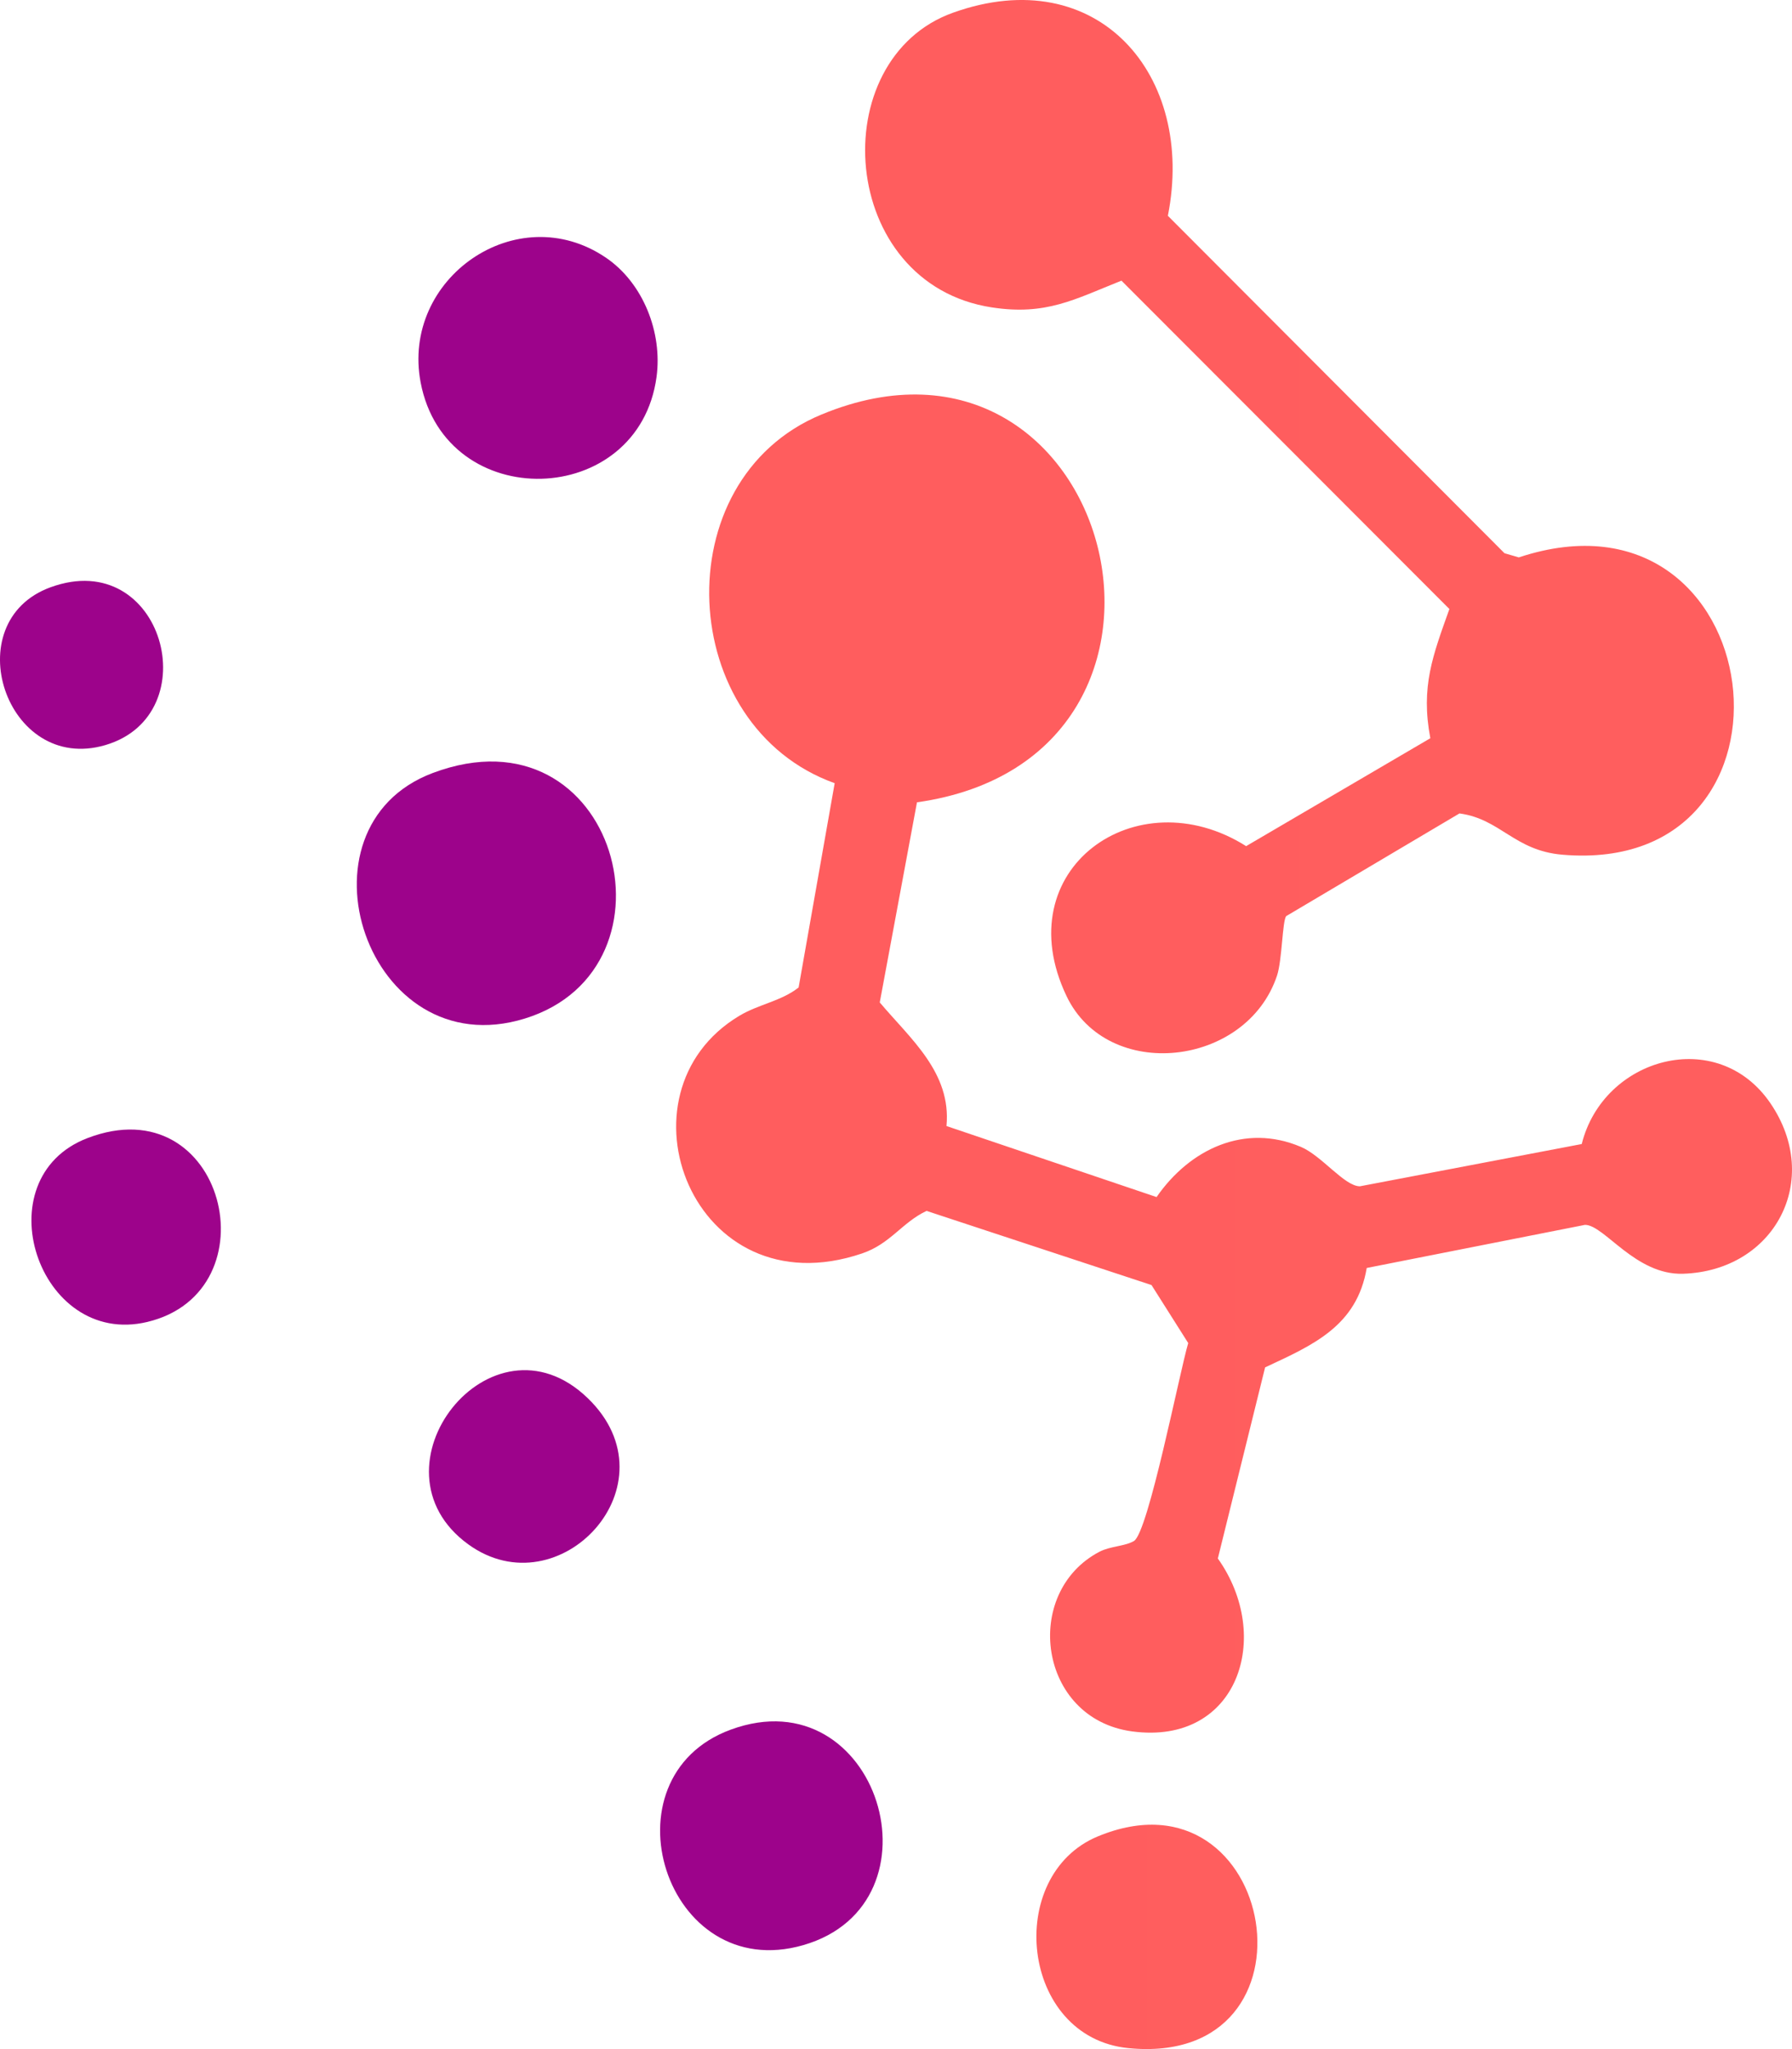 <?xml version="1.0" encoding="UTF-8"?>
<svg id="Livello_2" data-name="Livello 2" xmlns="http://www.w3.org/2000/svg" xmlns:xlink="http://www.w3.org/1999/xlink" viewBox="0 0 115.441 131.976">
  <defs>
    <style>
      .cls-1 {
        fill: url(#Sfumatura_senza_nome_36);
      }

      .cls-2 {
        fill: #9d038b;
      }

      .cls-3 {
        fill: url(#Sfumatura_senza_nome_36-3);
      }

      .cls-4 {
        fill: url(#Sfumatura_senza_nome_36-2);
      }
    </style>
    <linearGradient id="Sfumatura_senza_nome_36" data-name="Sfumatura senza nome 36" x1="43.555" y1="68.503" x2="115.441" y2="68.503" gradientUnits="userSpaceOnUse">
      <stop offset="0" stop-color="#ff5d5e"/>
      <stop offset="1" stop-color="#ff5e5e"/>
    </linearGradient>
    <linearGradient id="Sfumatura_senza_nome_36-2" data-name="Sfumatura senza nome 36" x1="55.732" y1="33.919" x2="111.696" y2="33.919" xlink:href="#Sfumatura_senza_nome_36"/>
    <linearGradient id="Sfumatura_senza_nome_36-3" data-name="Sfumatura senza nome 36" x1="66.765" y1="124.751" x2="81.002" y2="124.751" xlink:href="#Sfumatura_senza_nome_36"/>
  </defs>
  <g id="Livello_1-2" data-name="Livello 1">
    <g>
      <path class="cls-1" d="M59.072,51.674l-2.398,12.891c1.996,2.367,4.621,4.524,4.298,7.961l13.534,4.575c2.138-3.088,5.678-4.775,9.304-3.229,1.353.577,2.8,2.534,3.796,2.535l14.29-2.722c1.386-5.576,8.74-7.636,12.155-2.626,3.371,4.945.267,10.79-5.626,10.981-3.074.099-5.076-3.15-6.319-3.149l-14.062,2.777c-.631,3.741-3.453,4.961-6.546,6.402l-3.045,12.309c3.576,5.029,1.303,12.045-5.512,11.139-6.067-.807-7.121-8.946-2.118-11.571.693-.364,1.662-.355,2.227-.694.922-.553,2.943-10.894,3.495-12.749l-2.365-3.736-14.492-4.776c-1.587.75-2.322,2.117-4.148,2.738-10.911,3.71-16.232-10.329-7.908-15.307,1.245-.745,2.7-.94,3.815-1.822l2.323-13.157c-10.219-3.659-11.021-19.532-.857-23.742,18.818-7.793,26.563,22.085,6.161,24.974Z"/>
      <path class="cls-4" d="M82.857,59.006c-.248.301-.261,2.839-.591,3.831-1.963,5.896-10.904,6.886-13.56,1.318-3.892-8.158,4.493-14.122,11.571-9.657l11.865-6.95c-.628-3.322.158-5.318,1.228-8.323l-21.126-21.149c-3.055,1.22-4.866,2.256-8.347,1.724-9.92-1.516-10.857-15.989-2.509-18.98,9.342-3.347,15.645,4.044,13.846,13.079l21.685,21.733.921.269c16.316-5.406,19.43,20.566,2.807,19.149-3.104-.265-3.971-2.297-6.627-2.659l-11.164,6.615Z"/>
      <path class="cls-2" d="M27.874,49.789c11.87-4.466,16.43,12.57,5.938,15.813-10.174,3.145-15.231-12.317-5.938-15.813Z"/>
      <path class="cls-2" d="M39.034,16.597c2.416,1.642,3.644,4.839,3.262,7.672-1.148,8.522-13.575,8.868-15.197.371-1.281-6.706,6.207-11.936,11.935-8.043Z"/>
      <path class="cls-2" d="M47.075,111.403c9.505-3.49,13.958,11.19,4.68,13.877-8.906,2.579-13.062-10.799-4.68-13.877Z"/>
      <path class="cls-3" d="M70.724,118.278c11.56-4.788,14.906,14.915,1.968,13.638-6.965-.687-8.011-11.135-1.968-13.638Z"/>
      <path class="cls-2" d="M5.633,73.304c8.857-3.397,12.067,9.888,3.848,11.842-7.032,1.672-10.609-9.249-3.848-11.842Z"/>
      <path class="cls-2" d="M30.173,99.473c-6.777-4.903,1.467-15.426,7.689-9.421,5.751,5.55-1.827,13.662-7.689,9.421Z"/>
      <path class="cls-2" d="M3.256,37.825c7.252-2.644,10.18,8.212,3.527,10.166-6.404,1.881-9.634-7.939-3.527-10.166Z"/>
    </g>
  </g>
</svg>
